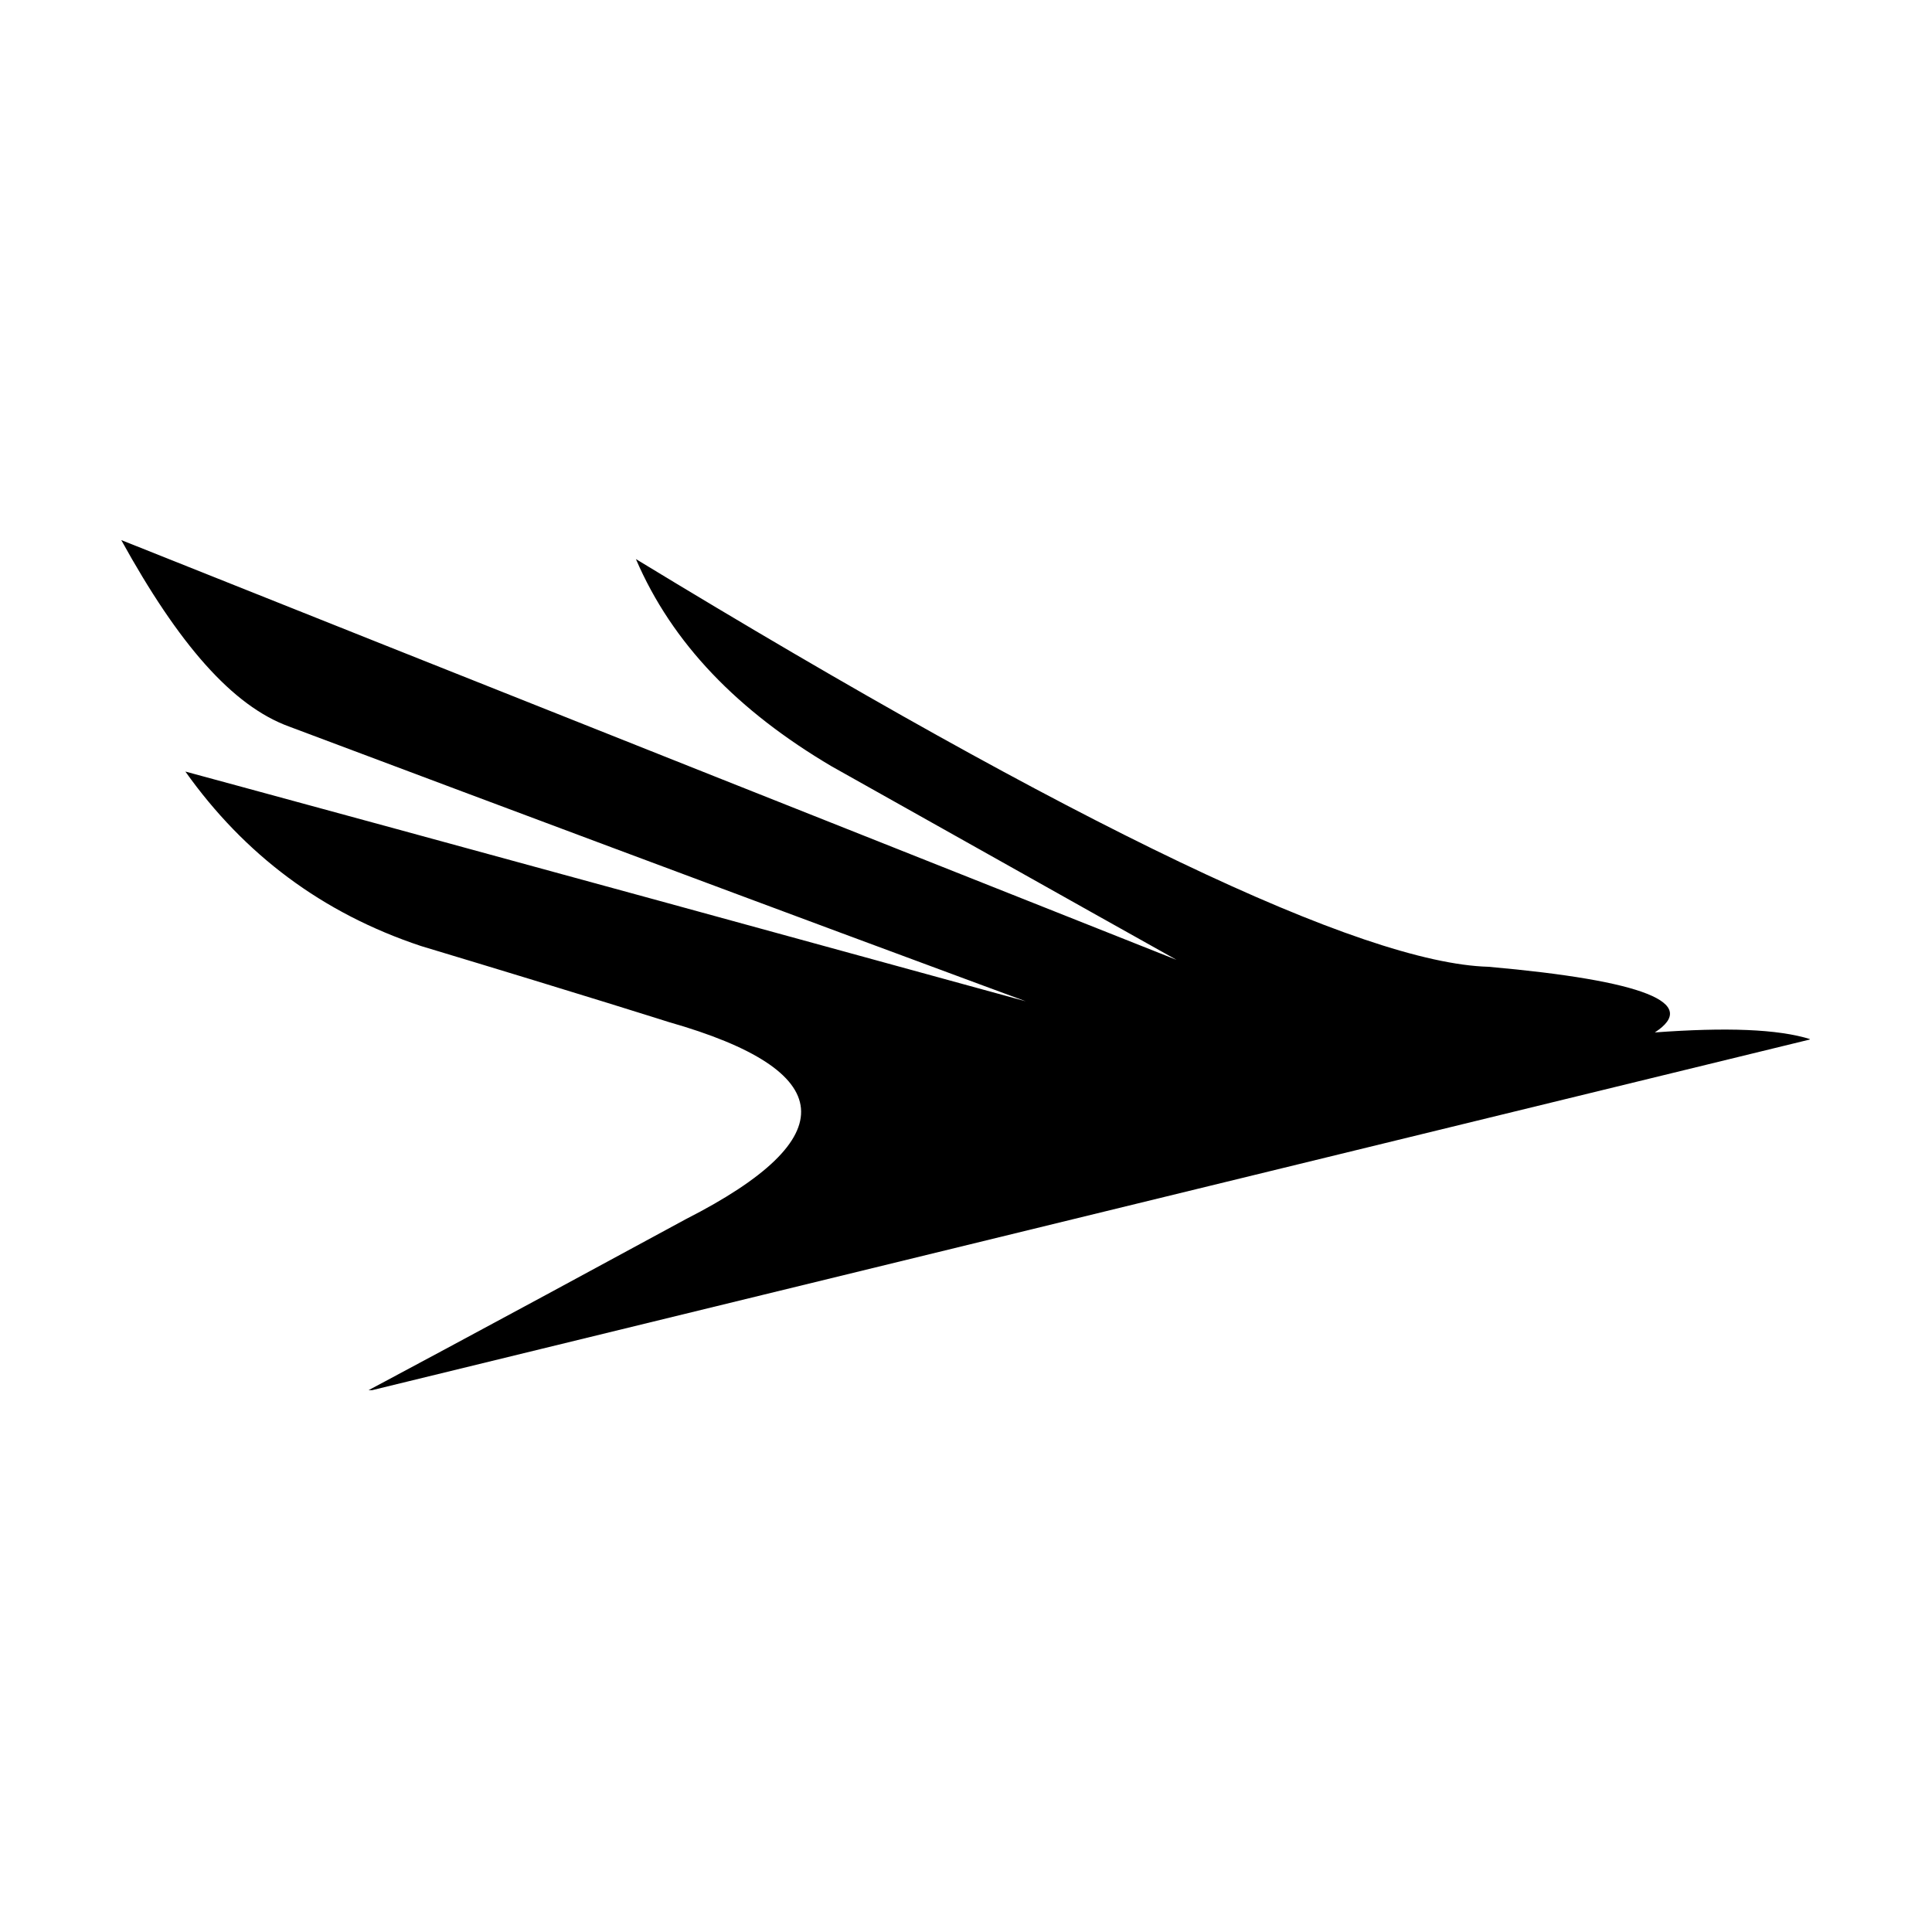 <svg xmlns="http://www.w3.org/2000/svg" xmlns:xlink="http://www.w3.org/1999/xlink" width="500" zoomAndPan="magnify" viewBox="0 0 375 375" height="500" preserveAspectRatio="xMidYMid meet" version="1.0"><defs><clipPath id="e5ebae7003"><path d="M 23.523 104.828 L 351.273 104.828 L 351.273 269.828 L 23.523 269.828 Z M 23.523 104.828 " clip-rule="nonzero"/></clipPath><clipPath id="c8ba9dd669"><path d="M 171.074 199.777 L 203.926 199.777 L 203.926 231.305 L 171.074 231.305 Z M 171.074 199.777 " clip-rule="nonzero"/></clipPath><clipPath id="fc440bd3e4"><path d="M 0.074 0.777 L 32.926 0.777 L 32.926 32.305 L 0.074 32.305 Z M 0.074 0.777 " clip-rule="nonzero"/></clipPath><clipPath id="fcd2895e66"><rect x="0" width="33" y="0" height="33"/></clipPath></defs><g clip-path="url(#e5ebae7003)"><path fill="#000000" d="M 133.184 236.605 C 91.809 259.066 70.957 270.141 70.957 270.141 L 351.457 201.727 C 345.07 199.715 334.984 199.383 321.199 200.395 C 329.953 194.695 319.176 190.332 288.914 187.652 C 264.352 186.977 208.863 160.488 123.43 108.516 C 130.492 124.945 143.27 138.023 161.434 148.754 C 206.176 173.902 228.371 186.309 228.371 186.309 C 91.477 131.984 23.535 104.828 23.535 104.828 C 34.633 124.945 45.059 137.02 56.16 141.039 C 151.68 176.918 199.105 194.352 199.105 194.352 C 90.465 164.512 35.98 149.758 35.98 149.758 C 47.414 165.855 62.547 177.254 81.723 183.625 C 114.012 193.352 129.82 198.383 129.82 198.383 C 162.777 207.77 164.125 220.844 133.184 236.605 Z M 133.184 236.605 " fill-opacity="1" fill-rule="evenodd"/></g><g clip-path="url(#c8ba9dd669)"><g transform="matrix(1, 0, 0, 1, 171, 199)"><g clip-path="url(#fcd2895e66)"><g clip-path="url(#fc440bd3e4)"><path fill="#000000" d="M 0.074 0.777 L 32.953 0.777 L 32.953 32.305 L 0.074 32.305 Z M 0.074 0.777 " fill-opacity="1" fill-rule="nonzero"/></g></g></g></g></svg>